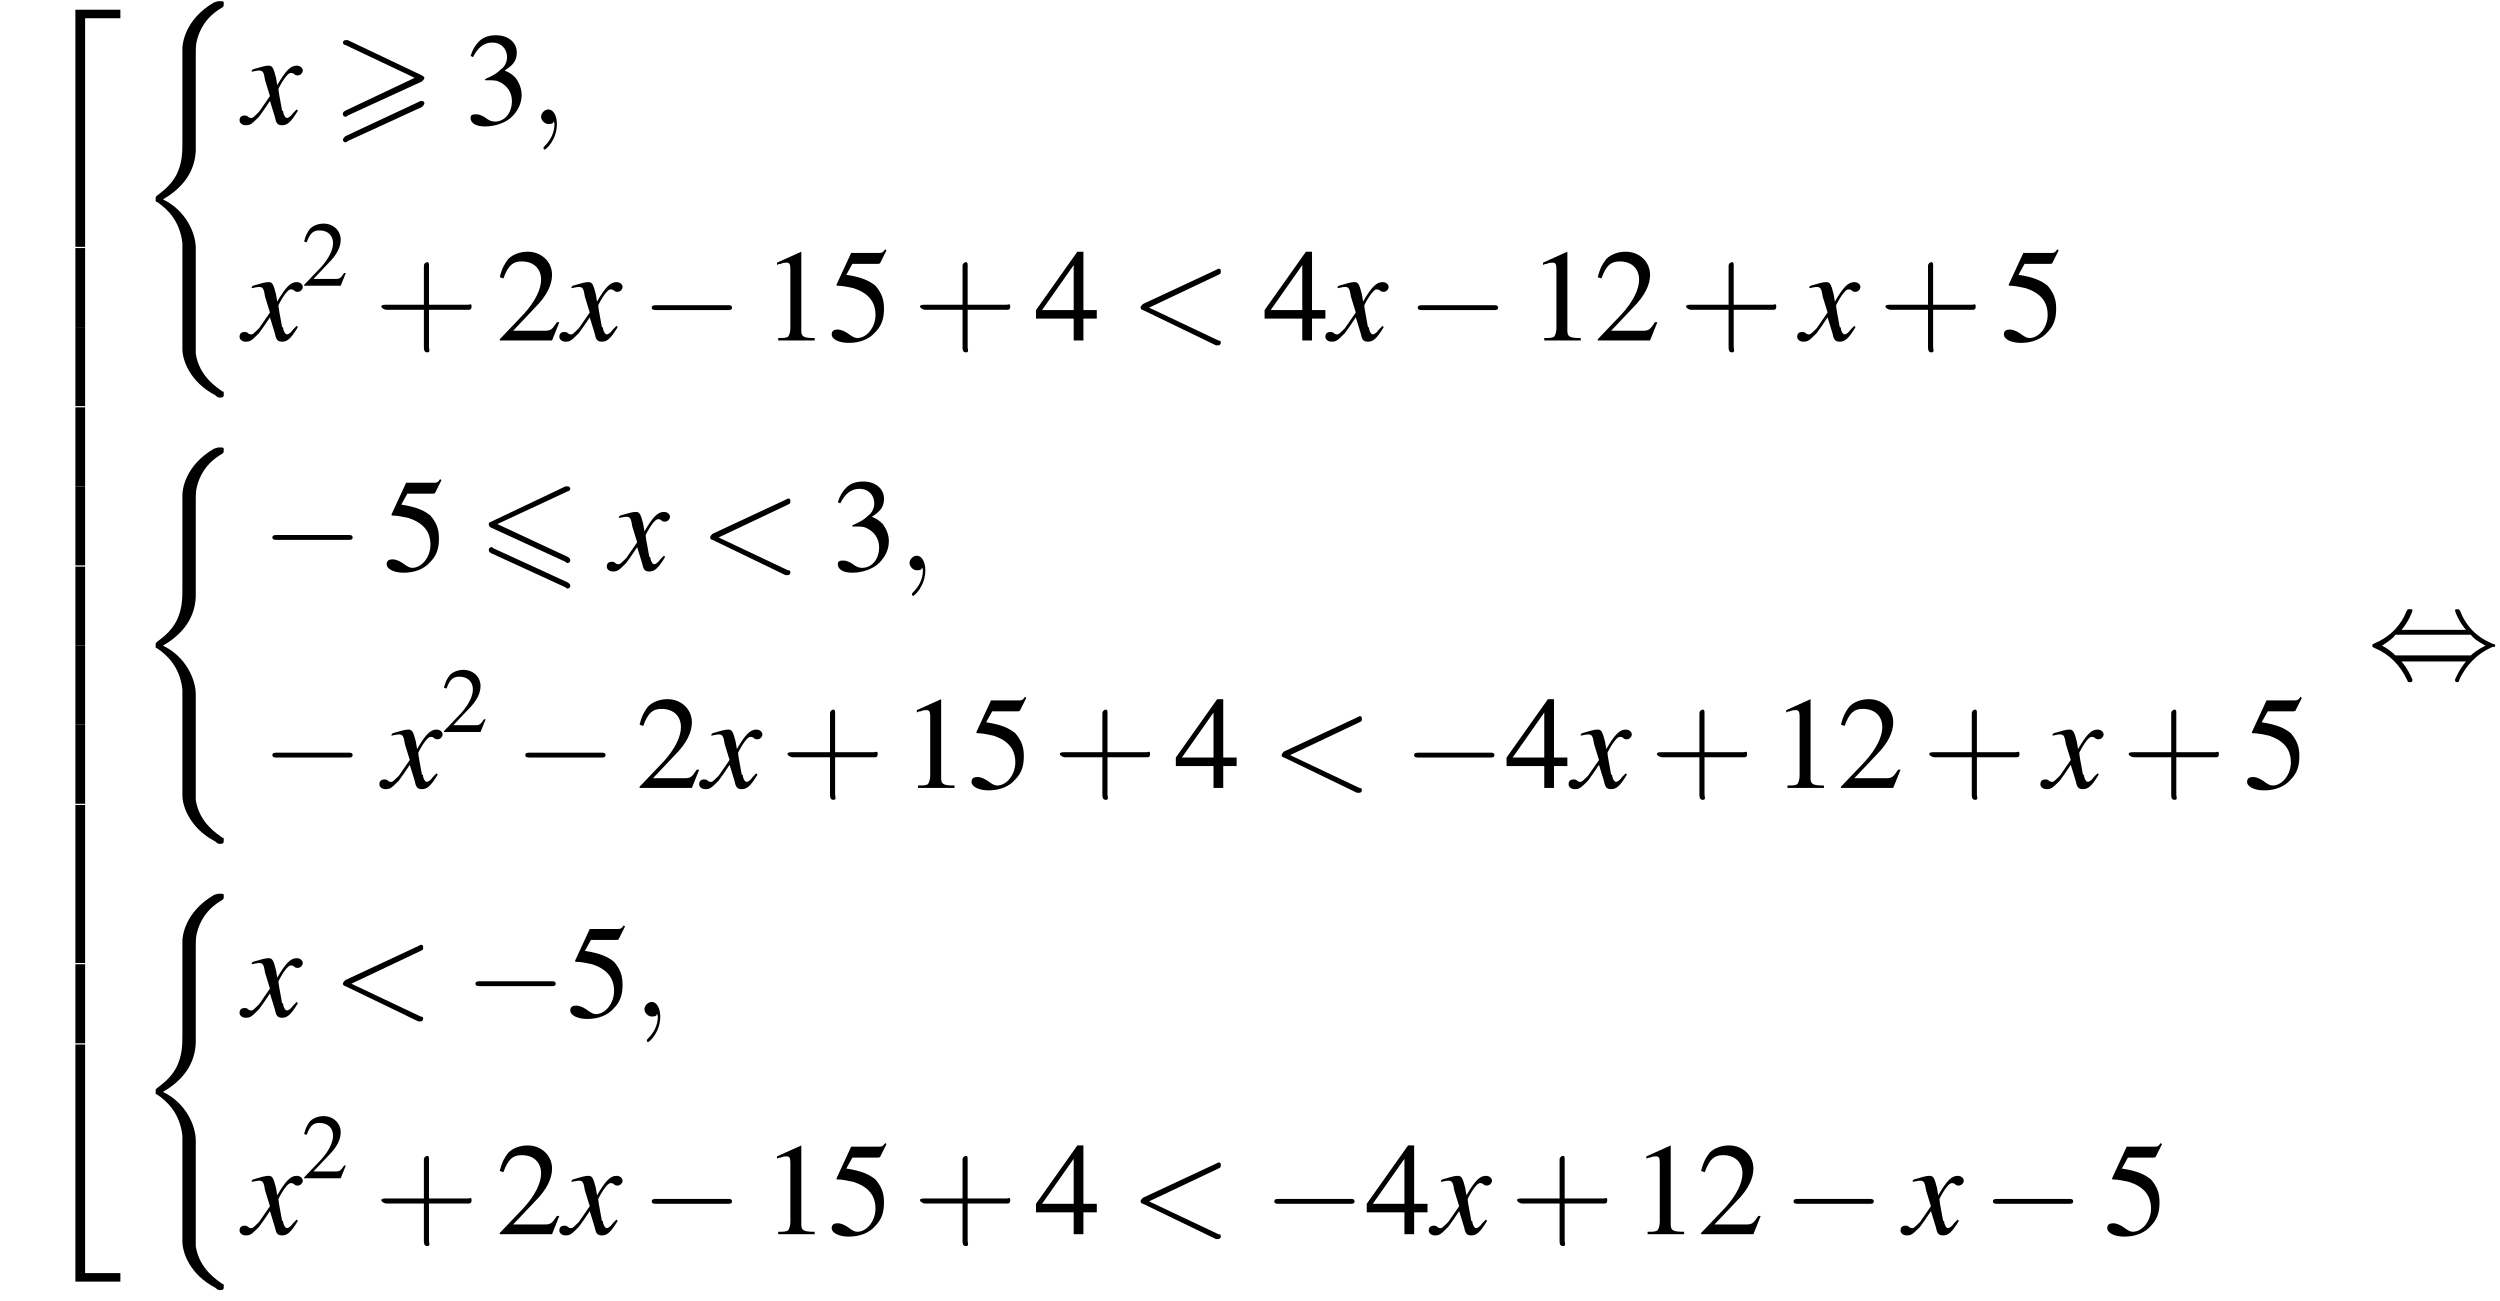 <?xml version='1.0' encoding='UTF-8'?>
<!---51.1-->
<svg version='1.1' xmlns='http://www.w3.org/2000/svg' xmlns:xlink='http://www.w3.org/1999/xlink' width='205.6pt' height='107.0pt' viewBox='133.8 69.7 205.6 107.0'>
<defs>
<use id='g17-50' xlink:href='#g9-50' transform='scale(.7)'/>
<path id='g13-59' d='M2.2 0C2.2-.7 1.9-1.2 1.5-1.2C1.2-1.2 .9-.9 .9-.6C.9-.3 1.2 0 1.5 0C1.6 0 1.8 0 1.9-.1C1.9-.2 1.9-.2 1.9-.2S2-.2 2 0C2 .8 1.6 1.4 1.2 1.8C1.1 1.9 1.1 1.9 1.1 2C1.1 2.1 1.2 2.1 1.2 2.1C1.3 2.1 2.2 1.3 2.2 0Z'/>
<path id='g13-60' d='M7.3-5.4C7.5-5.5 7.5-5.5 7.5-5.7S7.4-5.9 7.3-5.9C7.3-5.9 7.3-5.9 7.1-5.8L1.1-3C1-2.9 .9-2.8 .9-2.7S1-2.5 1.1-2.5L7.1 .4C7.3 .4 7.3 .4 7.3 .4C7.4 .4 7.5 .3 7.5 .2S7.5 0 7.3 0L1.6-2.7L7.3-5.4Z'/>
<use id='g21-49' xlink:href='#g9-49'/>
<use id='g21-50' xlink:href='#g9-50'/>
<use id='g21-51' xlink:href='#g9-51'/>
<use id='g21-52' xlink:href='#g9-52'/>
<use id='g21-53' xlink:href='#g9-53'/>
<path id='g9-49' d='M3.2-7.3L1.2-6.4V-6.2C1.3-6.3 1.5-6.3 1.5-6.3C1.7-6.4 1.9-6.4 2-6.4C2.2-6.4 2.3-6.3 2.3-5.9V-1C2.3-.7 2.2-.4 2.1-.3C1.9-.2 1.7-.2 1.3-.2V0H4.3V-.2C3.4-.2 3.2-.3 3.2-.8V-7.3L3.2-7.3Z'/>
<path id='g9-50' d='M5.2-1.5L5-1.5C4.6-.9 4.5-.8 4-.8H1.4L3.2-2.7C4.2-3.7 4.6-4.6 4.6-5.4C4.6-6.5 3.7-7.3 2.6-7.3C2-7.3 1.4-7.1 1-6.7C.7-6.3 .5-6 .3-5.2L.6-5.1C1-6.2 1.4-6.5 2.1-6.5C3.1-6.5 3.7-5.9 3.7-5C3.7-4.2 3.2-3.2 2.3-2.2L.3-.1V0H4.6L5.2-1.5Z'/>
<path id='g9-51' d='M1.7-3.6C2.3-3.6 2.6-3.6 2.8-3.5C3.5-3.2 3.9-2.6 3.9-1.9C3.9-.9 3.3-.2 2.5-.2C2.2-.2 2-.3 1.6-.6C1.2-.8 1.1-.8 .9-.8C.6-.8 .5-.7 .5-.5C.5-.1 .9 .2 1.7 .2C2.5 .2 3.4-.1 3.9-.6S4.7-1.7 4.7-2.4C4.7-2.9 4.5-3.4 4.2-3.8C4-4 3.8-4.2 3.3-4.4C4.1-4.9 4.3-5.3 4.3-5.9C4.3-6.7 3.6-7.3 2.6-7.3C2.1-7.3 1.6-7.2 1.2-6.8C.9-6.5 .7-6.2 .5-5.6L.7-5.5C1.1-6.3 1.6-6.7 2.3-6.7C3-6.7 3.5-6.2 3.5-5.5C3.5-5.1 3.3-4.7 3-4.5C2.7-4.2 2.4-4 1.7-3.7V-3.6Z'/>
<path id='g9-52' d='M5.1-2.5H4V-7.3H3.5L.1-2.5V-1.8H3.2V0H4V-1.8H5.1V-2.5ZM3.2-2.5H.6L3.2-6.2V-2.5Z'/>
<path id='g9-53' d='M2-6.3H4.1C4.3-6.3 4.3-6.4 4.3-6.4L4.8-7.4L4.7-7.5C4.5-7.2 4.4-7.2 4.2-7.2H1.9L.7-4.6C.7-4.6 .7-4.6 .7-4.6C.7-4.5 .7-4.5 .8-4.5C1.2-4.5 1.6-4.4 2.1-4.3C3.3-3.9 3.9-3.2 3.9-2.1C3.9-1.1 3.2-.2 2.4-.2C2.2-.2 2-.3 1.6-.6C1.3-.8 1-.9 .8-.9C.5-.9 .3-.8 .3-.5C.3-.1 .9 .2 1.7 .2C2.6 .2 3.4-.1 3.9-.7C4.4-1.2 4.6-1.8 4.6-2.6C4.6-3.4 4.4-3.9 3.9-4.5C3.4-4.9 2.8-5.2 1.5-5.4L2-6.3Z'/>
<use id='g22-43' xlink:href='#g18-43' transform='scale(1.4)'/>
<path id='g18-43' d='M3.2-1.8H5.5C5.6-1.8 5.7-1.8 5.7-2S5.6-2.1 5.5-2.1H3.2V-4.4C3.2-4.5 3.2-4.6 3.1-4.6S2.9-4.5 2.9-4.4V-2.1H.7C.6-2.1 .4-2.1 .4-2S.6-1.8 .7-1.8H2.9V.4C2.9 .5 2.9 .7 3.1 .7S3.2 .5 3.2 .4V-1.8Z'/>
<path id='g0-54' d='M7.4-6.5C7.5-6.5 7.6-6.6 7.6-6.7S7.5-6.9 7.4-6.9C7.3-6.9 7.2-6.9 7.2-6.9L1.1-4C.9-3.9 .9-3.9 .9-3.8S.9-3.6 1.1-3.5L7.2-.7C7.3-.6 7.3-.6 7.4-.6C7.5-.6 7.6-.7 7.6-.8C7.6-1 7.5-1 7.4-1.1L1.6-3.8L7.4-6.5ZM7.2 1.4C7.3 1.5 7.3 1.5 7.4 1.5C7.5 1.5 7.6 1.4 7.6 1.3C7.6 1.1 7.5 1.1 7.4 1L1.3-1.8C1.2-1.9 1.2-1.9 1.1-1.9C1-1.9 .9-1.8 .9-1.7C.9-1.6 .9-1.5 1.1-1.4L7.2 1.4Z'/>
<path id='g0-62' d='M7.4-3.5C7.5-3.6 7.6-3.7 7.6-3.8C7.6-3.9 7.5-3.9 7.4-4L1.3-6.9C1.2-6.9 1.1-6.9 1.1-6.9C1-6.9 .9-6.8 .9-6.7C.9-6.6 1-6.5 1.1-6.5L6.8-3.8L1.1-1.1C.9-1 .9-.9 .9-.8C.9-.7 1-.6 1.1-.6C1.2-.6 1.2-.6 1.3-.7L7.4-3.5ZM7.4-1.4C7.5-1.5 7.6-1.6 7.6-1.7C7.6-1.9 7.4-1.9 7.3-1.9L1.1 1C1 1.1 .9 1.2 .9 1.3S1 1.5 1.1 1.5C1.2 1.5 1.2 1.5 1.3 1.4L7.4-1.4Z'/>
<path id='g14-120' d='M4.4-1.2C4.3-1.1 4.2-1 4.1-.9C3.9-.6 3.7-.5 3.6-.5C3.5-.5 3.4-.6 3.3-.9C3.3-1 3.3-1.1 3.2-1.1C3-2.2 2.9-2.7 2.9-2.9C3.3-3.7 3.7-4.2 3.9-4.2C4-4.2 4.1-4.2 4.2-4.1C4.3-4 4.4-4 4.5-4C4.7-4 4.9-4.2 4.9-4.4S4.7-4.8 4.4-4.8C3.9-4.8 3.5-4.4 2.8-3.2L2.7-3.8C2.5-4.6 2.4-4.8 2.1-4.8C1.8-4.8 1.5-4.7 .8-4.5L.7-4.4L.7-4.3C1.2-4.4 1.2-4.4 1.3-4.4C1.6-4.4 1.7-4.3 1.8-3.6L2.2-2.3L1.3-1C1-.7 .8-.5 .7-.5C.6-.5 .5-.5 .4-.6C.3-.7 .2-.7 .1-.7C-.1-.7-.3-.6-.3-.3C-.3-.1-.1 .1 .2 .1C.6 .1 .7 0 1.3-.6C1.6-1 1.8-1.3 2.2-1.9L2.6-.6C2.7-.1 2.8 .1 3.2 .1C3.6 .1 3.9-.1 4.5-1.1L4.4-1.2Z'/>
<path id='g2-40' d='M4.9 19.9C4.9 18.7 4.1 16.8 2.2 15.9C3.4 15.2 4.8 14 4.9 11.9L4.9 11.9V4.3C4.9 3.4 4.9 3.2 5 2.8C5.2 2 5.7 .9 7.1 .1C7.2 0 7.2 0 7.2-.2C7.2-.4 7.2-.4 6.9-.4C6.7-.4 6.7-.4 6.4-.3C4 1.1 3.8 3.1 3.8 3.5V11.2C3.8 12 3.8 12.9 3.3 13.9C2.8 14.8 2.2 15.2 1.7 15.6C1.6 15.7 1.6 15.7 1.6 15.9C1.6 16.1 1.6 16.1 1.7 16.1C2.6 16.7 3.6 17.7 3.8 19.5C3.8 19.7 3.8 19.7 3.8 19.9V28.2C3.8 29.1 4.4 30.9 6.5 32C6.7 32.2 6.8 32.2 6.9 32.2C7.2 32.2 7.2 32.1 7.2 31.9C7.2 31.7 7.2 31.7 7.1 31.7C6.7 31.4 5.2 30.5 4.9 28.6C4.9 28.4 4.9 28.3 4.9 28.2V19.9Z'/>
<path id='g2-50' d='M3.5 19.1H4.3V.3H7.2V-.4H3.5V19.1Z'/>
<path id='g2-52' d='M3.5 19.1H7.2V18.4H4.3V-.4H3.5V19.1Z'/>
<path id='g2-54' d='M3.5 6.5H4.3V0H3.5V6.5Z'/>
<path id='g7-0' d='M7.2-2.5C7.3-2.5 7.5-2.5 7.5-2.7S7.3-2.9 7.2-2.9H1.3C1.1-2.9 .9-2.9 .9-2.7S1.1-2.5 1.3-2.5H7.2Z'/>
<path id='g7-44' d='M2.8-4C3.4-4.7 3.7-5.5 3.7-5.6C3.7-5.7 3.6-5.7 3.5-5.7C3.3-5.7 3.3-5.7 3.2-5.5C2.8-4.5 2-3.5 .6-2.9C.4-2.8 .4-2.8 .4-2.7C.4-2.7 .4-2.7 .4-2.7C.4-2.6 .4-2.6 .6-2.5C1.8-2 2.7-1.1 3.3 .2C3.3 .3 3.4 .3 3.5 .3C3.6 .3 3.7 .3 3.7 .1C3.7 .1 3.4-.7 2.8-1.4H8.1C7.5-.7 7.2 .1 7.2 .1C7.2 .3 7.3 .3 7.4 .3C7.5 .3 7.5 .3 7.6 0C8.1-1 8.9-2 10.3-2.6C10.5-2.6 10.5-2.6 10.5-2.7C10.5-2.7 10.5-2.8 10.5-2.8C10.5-2.8 10.4-2.8 10.2-2.9C9-3.4 8.1-4.3 7.6-5.6C7.5-5.7 7.5-5.7 7.4-5.7C7.3-5.7 7.2-5.7 7.2-5.6C7.2-5.5 7.5-4.7 8.1-4H2.8ZM2.3-1.9C2-2.2 1.6-2.5 1.2-2.7C1.8-3.1 2.1-3.3 2.3-3.6H8.5C8.8-3.2 9.2-3 9.7-2.7C9.1-2.4 8.7-2.1 8.5-1.9H2.3Z'/>
</defs>
<g id='page1'>

<use x='136.5' y='70.9' xlink:href='#g2-50'/>
<use x='136.5' y='90.1' xlink:href='#g2-54'/>
<use x='136.5' y='96.6' xlink:href='#g2-54'/>
<use x='136.5' y='103.2' xlink:href='#g2-54'/>
<use x='136.5' y='109.7' xlink:href='#g2-54'/>
<use x='136.5' y='116.3' xlink:href='#g2-54'/>
<use x='136.5' y='122.8' xlink:href='#g2-54'/>
<use x='136.5' y='129.3' xlink:href='#g2-54'/>
<use x='136.5' y='135.9' xlink:href='#g2-54'/>
<use x='136.5' y='142.4' xlink:href='#g2-54'/>
<use x='136.5' y='149' xlink:href='#g2-54'/>
<use x='136.5' y='156' xlink:href='#g2-52'/>
<use x='145' y='70.2' xlink:href='#g2-40'/>
<use x='153.8' y='79.9' xlink:href='#g14-120'/>
<use x='161.1' y='79.9' xlink:href='#g0-62'/>
<use x='172' y='79.9' xlink:href='#g21-51'/>
<use x='177.4' y='79.9' xlink:href='#g13-59'/>
<use x='153.8' y='97.7' xlink:href='#g14-120'/>
<use x='158.6' y='93.2' xlink:href='#g17-50'/>
<use x='164.6' y='97.7' xlink:href='#g22-43'/>
<use x='174.6' y='97.7' xlink:href='#g21-50'/>
<use x='180.1' y='97.7' xlink:href='#g14-120'/>
<use x='186.5' y='97.7' xlink:href='#g7-0'/>
<use x='196.5' y='97.7' xlink:href='#g21-49'/>
<use x='201.9' y='97.7' xlink:href='#g21-53'/>
<use x='208.9' y='97.7' xlink:href='#g22-43'/>
<use x='218.9' y='97.7' xlink:href='#g21-52'/>
<use x='226.7' y='97.7' xlink:href='#g13-60'/>
<use x='237.7' y='97.7' xlink:href='#g21-52'/>
<use x='243.1' y='97.7' xlink:href='#g14-120'/>
<use x='249.5' y='97.7' xlink:href='#g7-0'/>
<use x='259.5' y='97.7' xlink:href='#g21-49'/>
<use x='264.9' y='97.7' xlink:href='#g21-50'/>
<use x='271.9' y='97.7' xlink:href='#g22-43'/>
<use x='281.9' y='97.7' xlink:href='#g14-120'/>
<use x='288.3' y='97.7' xlink:href='#g22-43'/>
<use x='298.3' y='97.7' xlink:href='#g21-53'/>
<use x='145' y='106.9' xlink:href='#g2-40'/>
<use x='155.3' y='116.6' xlink:href='#g7-0'/>
<use x='165.3' y='116.6' xlink:href='#g21-53'/>
<use x='173.1' y='116.6' xlink:href='#g0-54'/>
<use x='184' y='116.6' xlink:href='#g14-120'/>
<use x='191.3' y='116.6' xlink:href='#g13-60'/>
<use x='202.2' y='116.6' xlink:href='#g21-51'/>
<use x='207.7' y='116.6' xlink:href='#g13-59'/>
<use x='155.3' y='134.5' xlink:href='#g7-0'/>
<use x='165.3' y='134.5' xlink:href='#g14-120'/>
<use x='170.1' y='129.9' xlink:href='#g17-50'/>
<use x='176.1' y='134.5' xlink:href='#g7-0'/>
<use x='186.1' y='134.5' xlink:href='#g21-50'/>
<use x='191.6' y='134.5' xlink:href='#g14-120'/>
<use x='198' y='134.5' xlink:href='#g22-43'/>
<use x='208' y='134.5' xlink:href='#g21-49'/>
<use x='213.4' y='134.5' xlink:href='#g21-53'/>
<use x='220.4' y='134.5' xlink:href='#g22-43'/>
<use x='230.4' y='134.5' xlink:href='#g21-52'/>
<use x='238.3' y='134.5' xlink:href='#g13-60'/>
<use x='249.2' y='134.5' xlink:href='#g7-0'/>
<use x='257.6' y='134.5' xlink:href='#g21-52'/>
<use x='263.1' y='134.5' xlink:href='#g14-120'/>
<use x='269.5' y='134.5' xlink:href='#g22-43'/>
<use x='279.5' y='134.5' xlink:href='#g21-49'/>
<use x='284.9' y='134.5' xlink:href='#g21-50'/>
<use x='291.9' y='134.5' xlink:href='#g22-43'/>
<use x='301.9' y='134.5' xlink:href='#g14-120'/>
<use x='308.3' y='134.5' xlink:href='#g22-43'/>
<use x='318.3' y='134.5' xlink:href='#g21-53'/>
<use x='145' y='143.6' xlink:href='#g2-40'/>
<use x='153.8' y='153.3' xlink:href='#g14-120'/>
<use x='161.1' y='153.3' xlink:href='#g13-60'/>
<use x='172' y='153.3' xlink:href='#g7-0'/>
<use x='180.4' y='153.3' xlink:href='#g21-53'/>
<use x='185.9' y='153.3' xlink:href='#g13-59'/>
<use x='153.8' y='171.2' xlink:href='#g14-120'/>
<use x='158.6' y='166.6' xlink:href='#g17-50'/>
<use x='164.6' y='171.2' xlink:href='#g22-43'/>
<use x='174.6' y='171.2' xlink:href='#g21-50'/>
<use x='180.1' y='171.2' xlink:href='#g14-120'/>
<use x='186.5' y='171.2' xlink:href='#g7-0'/>
<use x='196.5' y='171.2' xlink:href='#g21-49'/>
<use x='201.9' y='171.2' xlink:href='#g21-53'/>
<use x='208.9' y='171.2' xlink:href='#g22-43'/>
<use x='218.9' y='171.2' xlink:href='#g21-52'/>
<use x='226.7' y='171.2' xlink:href='#g13-60'/>
<use x='237.7' y='171.2' xlink:href='#g7-0'/>
<use x='246.1' y='171.2' xlink:href='#g21-52'/>
<use x='251.6' y='171.2' xlink:href='#g14-120'/>
<use x='258' y='171.2' xlink:href='#g22-43'/>
<use x='268' y='171.2' xlink:href='#g21-49'/>
<use x='273.4' y='171.2' xlink:href='#g21-50'/>
<use x='280.4' y='171.2' xlink:href='#g7-0'/>
<use x='290.4' y='171.2' xlink:href='#g14-120'/>
<use x='296.8' y='171.2' xlink:href='#g7-0'/>
<use x='306.8' y='171.2' xlink:href='#g21-53'/>
<use x='328.5' y='125.5' xlink:href='#g7-44'/>
</g>
</svg>